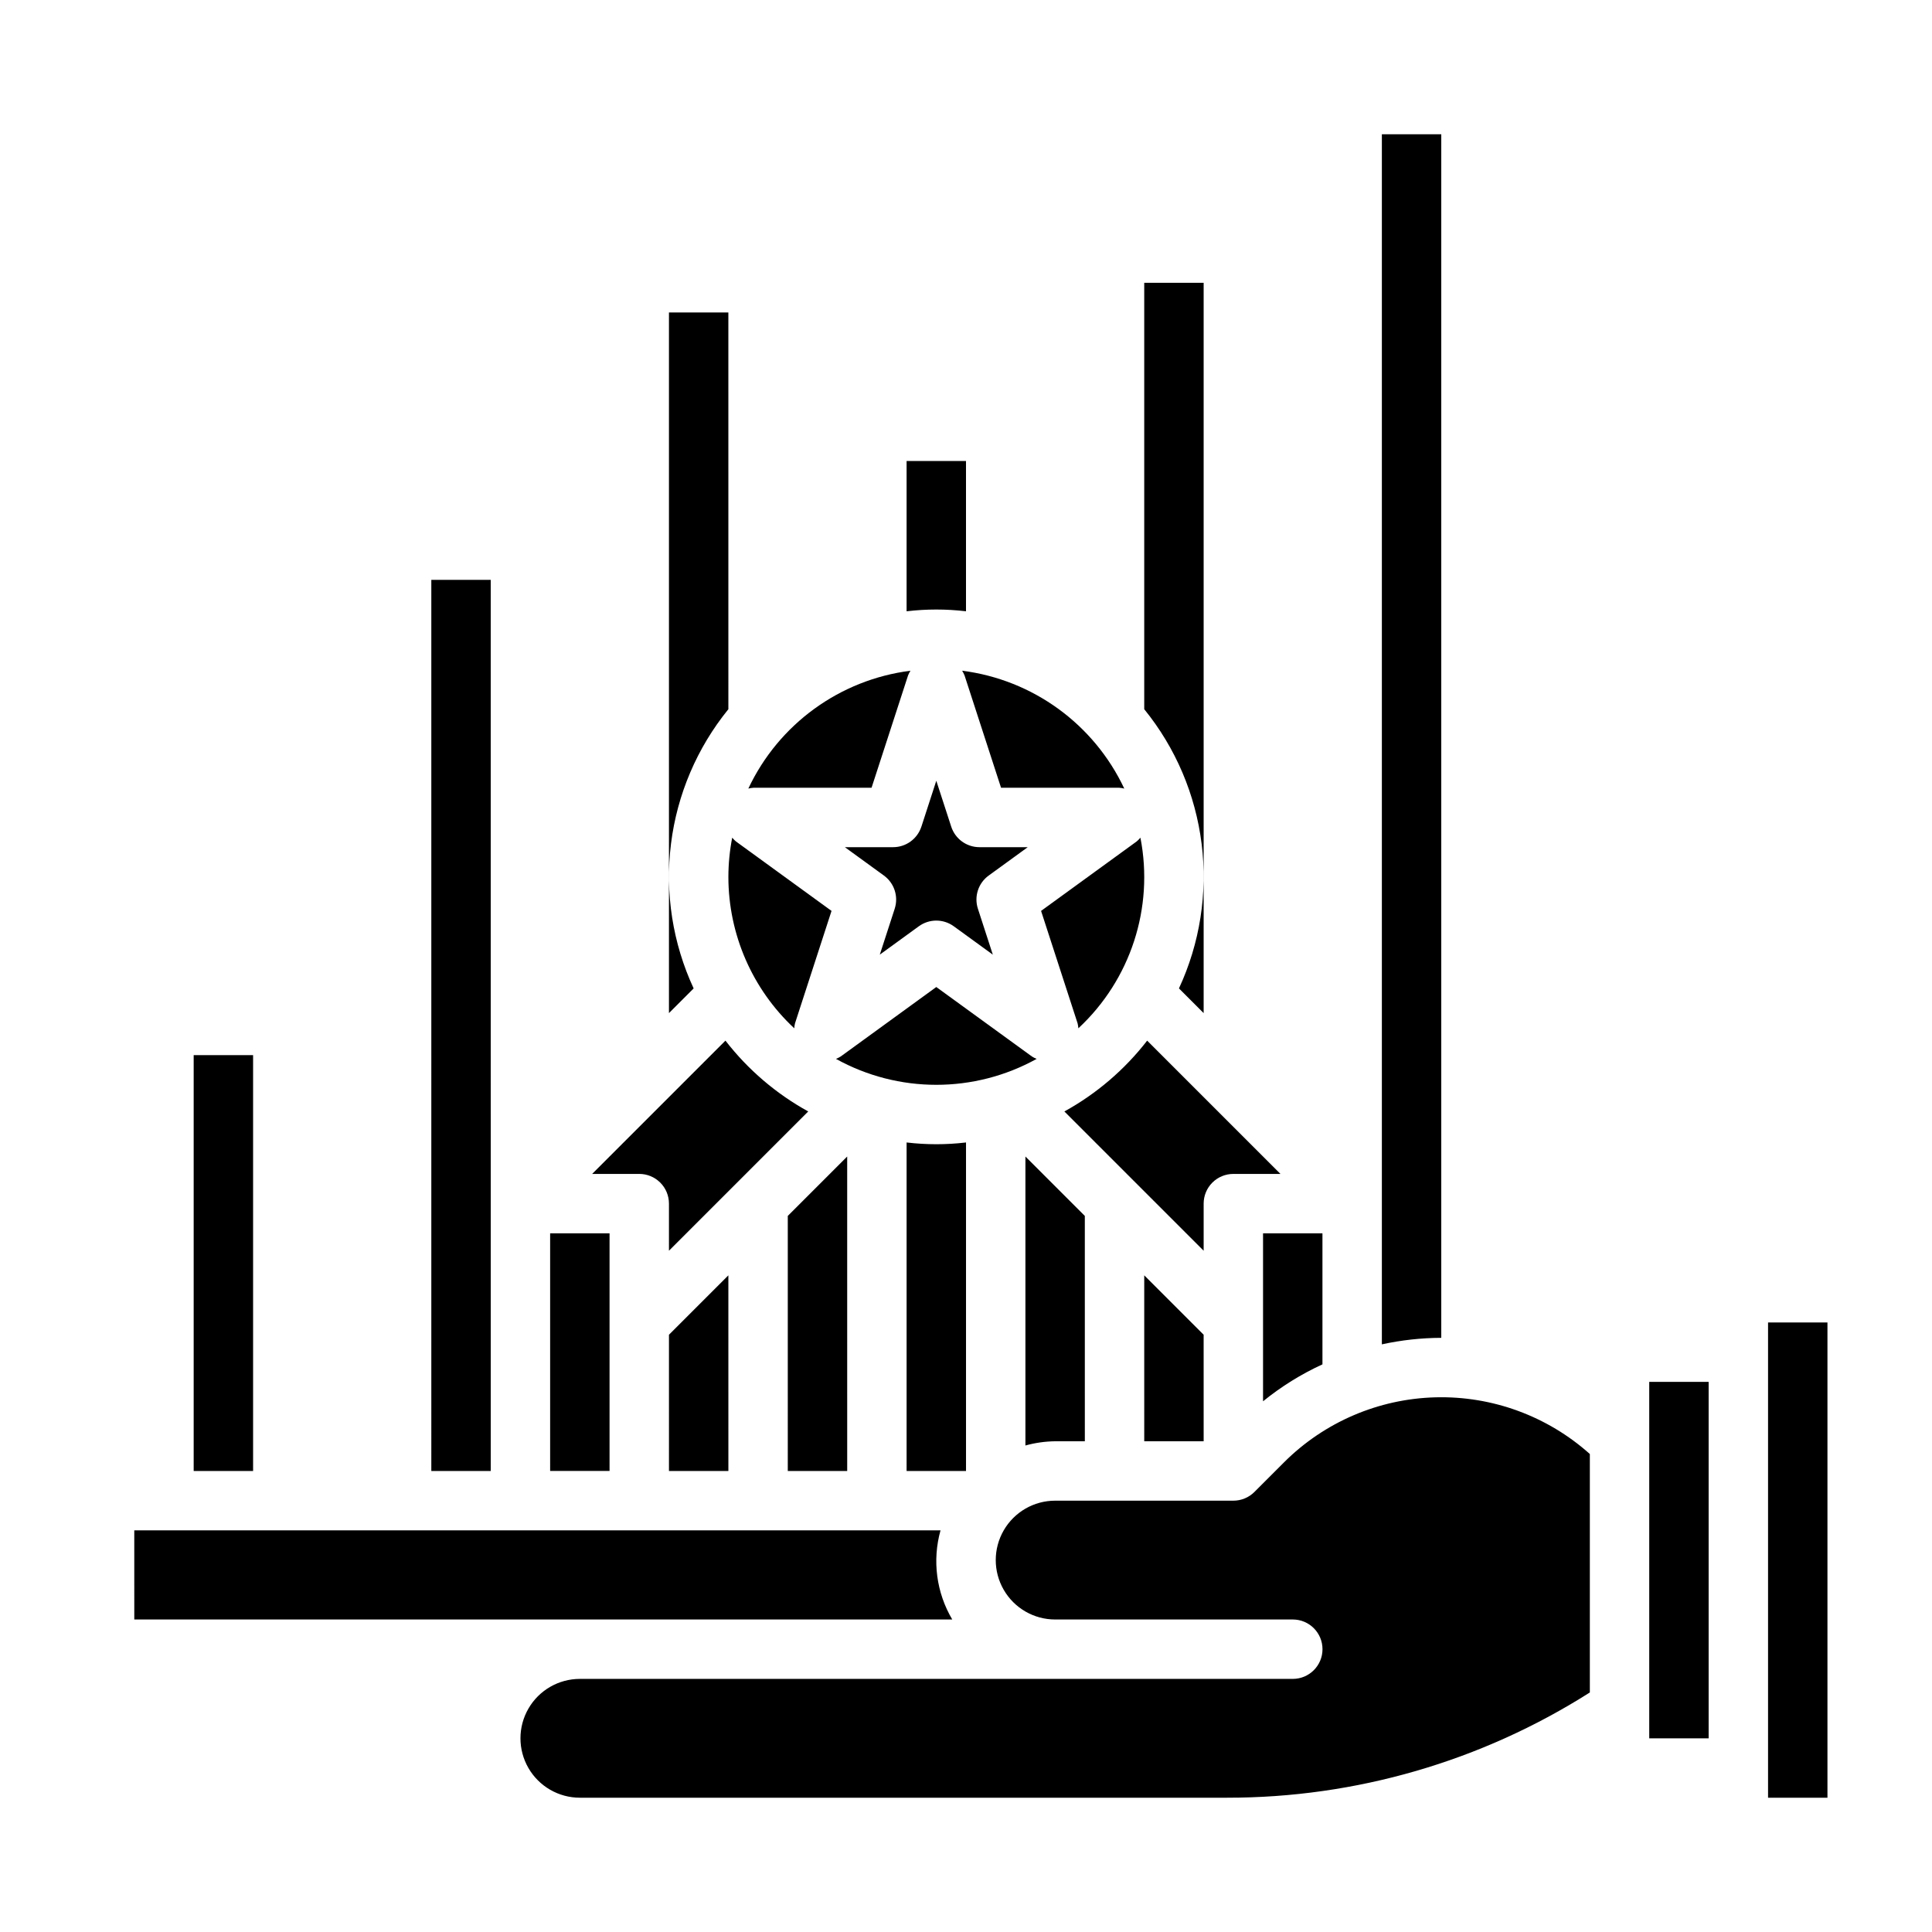 <?xml version="1.0" encoding="UTF-8"?>
<!-- Uploaded to: ICON Repo, www.svgrepo.com, Generator: ICON Repo Mixer Tools -->
<svg fill="#000000" width="800px" height="800px" version="1.1" viewBox="144 144 512 512" xmlns="http://www.w3.org/2000/svg">
 <path d="m525.95 179.58v318.96c-5.293 0.02-10.57 0.598-15.742 1.727v-320.69zm-31.488 325.99c-5.637 2.586-10.926 5.875-15.742 9.785v-44.508h15.742zm-173.18-7.848 15.742-15.742 0.004 51.844h-15.746zm31.488-31.488 15.742-15.742 0.004 83.332h-15.746zm-15.742-89.852c0.008-3.488 0.348-6.965 1.012-10.387 0.305 0.363 0.641 0.703 1.008 1.008l25.316 18.395-9.672 29.773c-0.109 0.438-0.18 0.887-0.207 1.336-11.129-10.379-17.449-24.91-17.457-40.125zm51.152-13.316 3.949-12.16 3.953 12.16c1.051 3.246 4.074 5.445 7.488 5.445h12.793l-10.348 7.519v-0.004c-2.762 2.004-3.914 5.555-2.859 8.797l3.953 12.168-10.348-7.519h-0.004c-2.758-2.008-6.496-2.008-9.254 0l-10.348 7.519 3.953-12.168h-0.004c1.055-3.242-0.102-6.793-2.859-8.797l-10.348-7.516h12.793c3.41 0 6.434-2.199 7.488-5.445zm3.949 42.504 25.324 18.395v0.004c0.402 0.254 0.828 0.469 1.27 0.645-16.543 9.164-36.641 9.164-53.184 0 0.441-0.176 0.867-0.391 1.27-0.645zm37.438 9.602-9.672-29.773 25.316-18.395c0.367-0.305 0.707-0.641 1.012-1.008 3.621 18.547-2.598 37.648-16.445 50.512-0.031-0.449-0.102-0.898-0.207-1.336zm-45.309 31.594c5.231 0.621 10.516 0.621 15.746 0v87.059h-15.746zm31.488 3.723 15.742 15.742 0.004 59.719h-7.875c-2.66 0.035-5.305 0.41-7.871 1.121zm31.488 31.488 15.742 15.742 0.004 28.23h-15.746zm23.617-26.875c-2.09 0-4.094 0.828-5.57 2.305-1.477 1.477-2.305 3.481-2.301 5.57v12.484l-36.91-36.91c8.516-4.695 15.984-11.082 21.941-18.773l35.324 35.324zm-7.871-236.16v193.54l-6.543-6.543h-0.004c5.555-11.957 7.633-25.234 6.008-38.316-1.629-13.082-6.894-25.445-15.207-35.676v-113.01zm-21.035 134.04c-0.445-0.113-0.902-0.188-1.359-0.219h-31.297l-9.672-29.758c-0.176-0.438-0.391-0.859-0.641-1.258 18.723 2.375 34.93 14.156 42.969 31.234zm-57.688-86.809h15.742v39.824h0.004c-5.231-0.621-10.516-0.621-15.746 0zm1.027 55.574c-0.254 0.398-0.469 0.82-0.641 1.258l-9.672 29.758h-31.297c-0.461 0.031-0.914 0.105-1.359 0.219 8.039-17.078 24.246-28.859 42.969-31.234zm-64.004 54.633v-149.57h15.742l0.004 105.14c-8.312 10.23-13.582 22.594-15.207 35.676-1.629 13.082 0.453 26.359 6.004 38.316l-6.543 6.543zm14.969 43.398v-0.004c5.957 7.691 13.422 14.078 21.941 18.773l-36.91 36.91v-12.484c0.004-2.09-0.828-4.094-2.305-5.57-1.477-1.477-3.477-2.305-5.566-2.305h-12.484zm-30.711 51.066v62.977h-15.746v-62.977zm-47.234-173.18h15.742l0.004 236.16h-15.746zm-62.977 125.95h15.746v110.21h-15.746zm-15.742 125.95h213.66c-2.223 7.969-1.102 16.496 3.113 23.617h-216.77zm289.61 70.848h-171.52c-5.625 0-10.824-3-13.637-7.871-2.812-4.871-2.812-10.871 0-15.742 2.812-4.871 8.012-7.875 13.637-7.875h188.93c4.348 0 7.871-3.523 7.871-7.871 0-4.348-3.523-7.871-7.871-7.871h-62.977c-5.625 0-10.82-3-13.633-7.871s-2.812-10.875 0-15.746 8.008-7.871 13.633-7.871h47.234c2.086 0 4.09-0.828 5.566-2.305l7.871-7.871v-0.004c10.672-10.645 25.012-16.801 40.078-17.207 15.066-0.406 29.719 4.973 40.949 15.023v63.191c-28.738 18.25-62.086 27.926-96.125 27.891zm111.87-15.742v-94.465h15.742v94.465zm47.23 15.742h-15.742v-125.95h15.742z"/>
</svg>